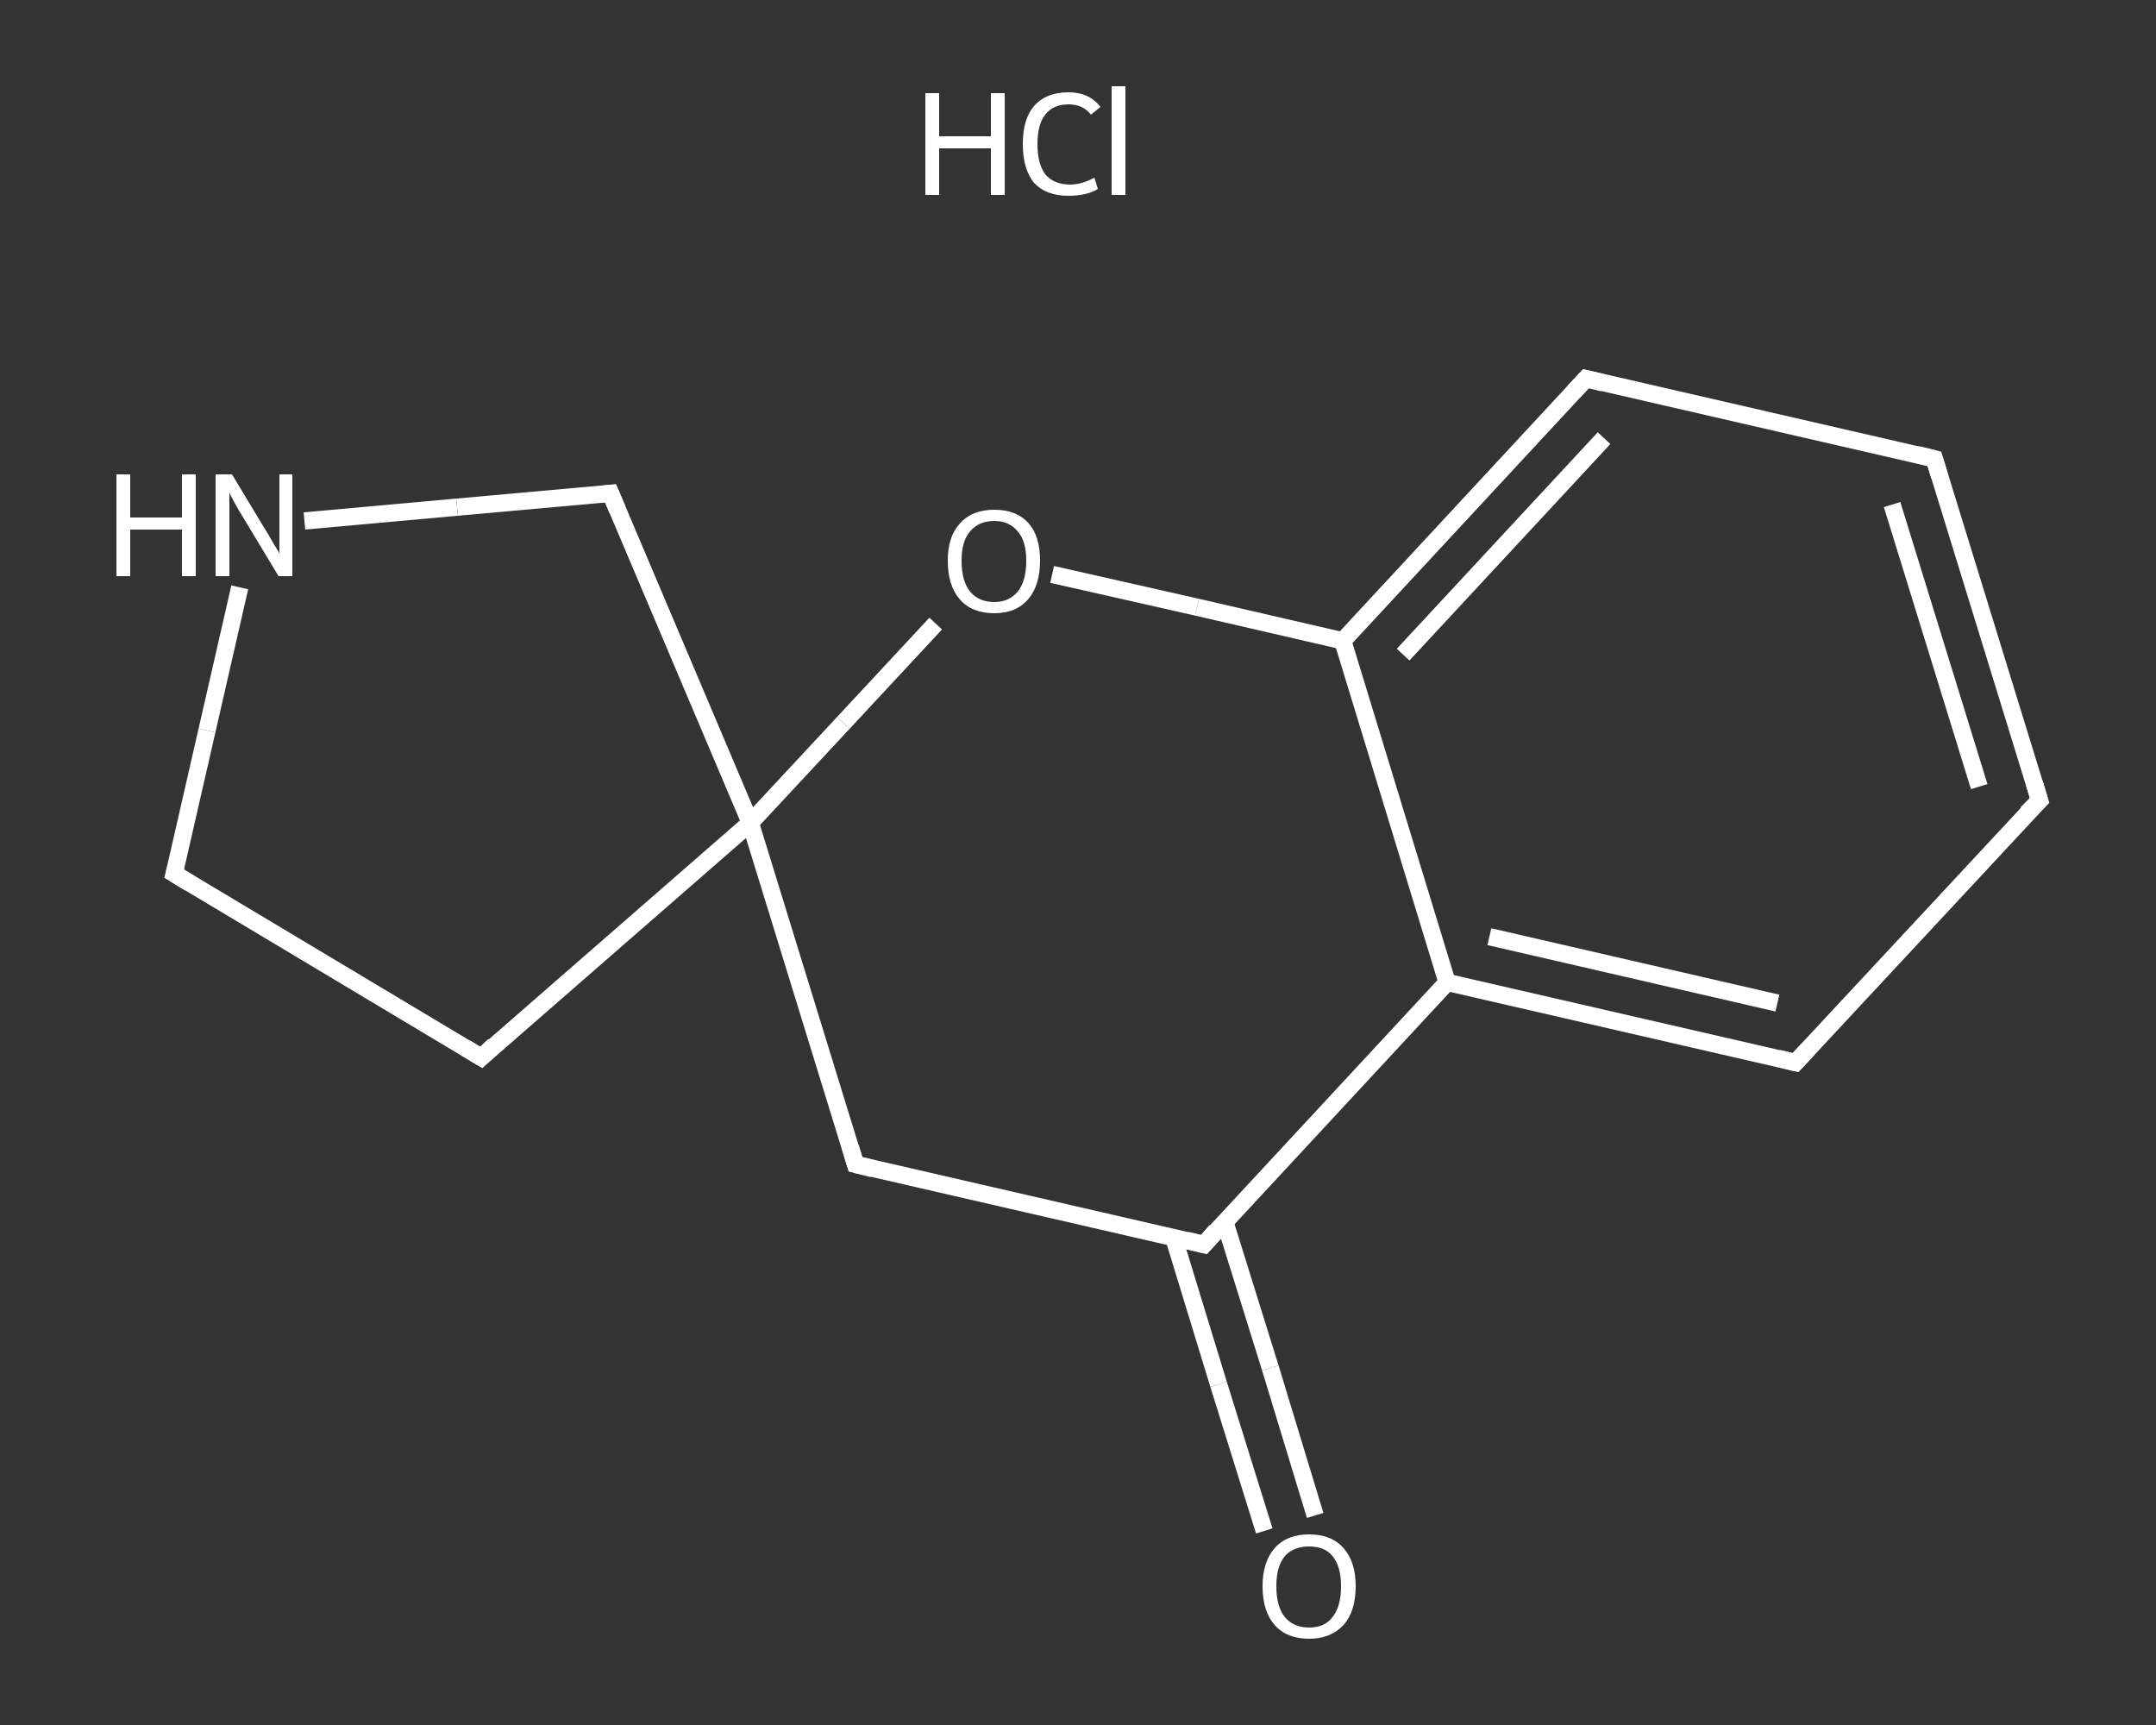 <?xml version='1.0' encoding='iso-8859-1'?>
<svg version='1.1' baseProfile='full'
              xmlns='http://www.w3.org/2000/svg'
                      xmlns:rdkit='http://www.rdkit.org/xml'
                      xmlns:xlink='http://www.w3.org/1999/xlink'
                  xml:space='preserve'
width='250px' height='200px' viewBox='0 0 250 200'>
<rect x="0" y="0" width="250" height="200" fill="#333333" stroke="none"/>
<!-- END OF HEADER -->
<rect style='opacity:1.0;fill:transparent;stroke:none' width='250.0' height='200.0' x='0.0' y='0.0'> </rect>
<path class='bond-0 atom-1 atom-2' d='M 146.6,177.5 L 141.3,160.5' style='fill:none;fill-rule:evenodd;stroke:#FFFFFF;stroke-width:2.0px;stroke-linecap:butt;stroke-linejoin:miter;stroke-opacity:1' />
<path class='bond-0 atom-1 atom-2' d='M 141.3,160.5 L 136.1,143.5' style='fill:none;fill-rule:evenodd;stroke:#FFFFFF;stroke-width:2.0px;stroke-linecap:butt;stroke-linejoin:miter;stroke-opacity:1' />
<path class='bond-0 atom-1 atom-2' d='M 152.5,175.7 L 147.3,158.6' style='fill:none;fill-rule:evenodd;stroke:#FFFFFF;stroke-width:2.0px;stroke-linecap:butt;stroke-linejoin:miter;stroke-opacity:1' />
<path class='bond-0 atom-1 atom-2' d='M 147.3,158.6 L 142.0,141.6' style='fill:none;fill-rule:evenodd;stroke:#FFFFFF;stroke-width:2.0px;stroke-linecap:butt;stroke-linejoin:miter;stroke-opacity:1' />
<path class='bond-1 atom-2 atom-3' d='M 139.6,144.3 L 99.2,135.0' style='fill:none;fill-rule:evenodd;stroke:#FFFFFF;stroke-width:2.0px;stroke-linecap:butt;stroke-linejoin:miter;stroke-opacity:1' />
<path class='bond-2 atom-3 atom-4' d='M 99.2,135.0 L 87.0,95.4' style='fill:none;fill-rule:evenodd;stroke:#FFFFFF;stroke-width:2.0px;stroke-linecap:butt;stroke-linejoin:miter;stroke-opacity:1' />
<path class='bond-3 atom-4 atom-5' d='M 87.0,95.4 L 55.8,122.6' style='fill:none;fill-rule:evenodd;stroke:#FFFFFF;stroke-width:2.0px;stroke-linecap:butt;stroke-linejoin:miter;stroke-opacity:1' />
<path class='bond-4 atom-5 atom-6' d='M 55.8,122.6 L 20.2,101.3' style='fill:none;fill-rule:evenodd;stroke:#FFFFFF;stroke-width:2.0px;stroke-linecap:butt;stroke-linejoin:miter;stroke-opacity:1' />
<path class='bond-5 atom-6 atom-7' d='M 20.2,101.3 L 24.0,84.7' style='fill:none;fill-rule:evenodd;stroke:#FFFFFF;stroke-width:2.0px;stroke-linecap:butt;stroke-linejoin:miter;stroke-opacity:1' />
<path class='bond-5 atom-6 atom-7' d='M 24.0,84.7 L 27.8,68.1' style='fill:none;fill-rule:evenodd;stroke:#FFFFFF;stroke-width:2.0px;stroke-linecap:butt;stroke-linejoin:miter;stroke-opacity:1' />
<path class='bond-6 atom-7 atom-8' d='M 35.3,60.4 L 53.0,58.8' style='fill:none;fill-rule:evenodd;stroke:#FFFFFF;stroke-width:2.0px;stroke-linecap:butt;stroke-linejoin:miter;stroke-opacity:1' />
<path class='bond-6 atom-7 atom-8' d='M 53.0,58.8 L 70.8,57.2' style='fill:none;fill-rule:evenodd;stroke:#FFFFFF;stroke-width:2.0px;stroke-linecap:butt;stroke-linejoin:miter;stroke-opacity:1' />
<path class='bond-7 atom-4 atom-9' d='M 87.0,95.4 L 97.8,83.8' style='fill:none;fill-rule:evenodd;stroke:#FFFFFF;stroke-width:2.0px;stroke-linecap:butt;stroke-linejoin:miter;stroke-opacity:1' />
<path class='bond-7 atom-4 atom-9' d='M 97.8,83.8 L 108.5,72.3' style='fill:none;fill-rule:evenodd;stroke:#FFFFFF;stroke-width:2.0px;stroke-linecap:butt;stroke-linejoin:miter;stroke-opacity:1' />
<path class='bond-8 atom-9 atom-10' d='M 122.0,66.6 L 138.8,70.4' style='fill:none;fill-rule:evenodd;stroke:#FFFFFF;stroke-width:2.0px;stroke-linecap:butt;stroke-linejoin:miter;stroke-opacity:1' />
<path class='bond-8 atom-9 atom-10' d='M 138.8,70.4 L 155.7,74.3' style='fill:none;fill-rule:evenodd;stroke:#FFFFFF;stroke-width:2.0px;stroke-linecap:butt;stroke-linejoin:miter;stroke-opacity:1' />
<path class='bond-9 atom-10 atom-11' d='M 155.7,74.3 L 183.9,43.9' style='fill:none;fill-rule:evenodd;stroke:#FFFFFF;stroke-width:2.0px;stroke-linecap:butt;stroke-linejoin:miter;stroke-opacity:1' />
<path class='bond-9 atom-10 atom-11' d='M 162.7,75.9 L 186.0,50.8' style='fill:none;fill-rule:evenodd;stroke:#FFFFFF;stroke-width:2.0px;stroke-linecap:butt;stroke-linejoin:miter;stroke-opacity:1' />
<path class='bond-10 atom-11 atom-12' d='M 183.9,43.9 L 224.3,53.2' style='fill:none;fill-rule:evenodd;stroke:#FFFFFF;stroke-width:2.0px;stroke-linecap:butt;stroke-linejoin:miter;stroke-opacity:1' />
<path class='bond-11 atom-12 atom-13' d='M 224.3,53.2 L 236.5,92.8' style='fill:none;fill-rule:evenodd;stroke:#FFFFFF;stroke-width:2.0px;stroke-linecap:butt;stroke-linejoin:miter;stroke-opacity:1' />
<path class='bond-11 atom-12 atom-13' d='M 219.4,58.5 L 229.5,91.2' style='fill:none;fill-rule:evenodd;stroke:#FFFFFF;stroke-width:2.0px;stroke-linecap:butt;stroke-linejoin:miter;stroke-opacity:1' />
<path class='bond-12 atom-13 atom-14' d='M 236.5,92.8 L 208.2,123.2' style='fill:none;fill-rule:evenodd;stroke:#FFFFFF;stroke-width:2.0px;stroke-linecap:butt;stroke-linejoin:miter;stroke-opacity:1' />
<path class='bond-13 atom-14 atom-15' d='M 208.2,123.2 L 167.8,113.9' style='fill:none;fill-rule:evenodd;stroke:#FFFFFF;stroke-width:2.0px;stroke-linecap:butt;stroke-linejoin:miter;stroke-opacity:1' />
<path class='bond-13 atom-14 atom-15' d='M 206.1,116.3 L 172.7,108.6' style='fill:none;fill-rule:evenodd;stroke:#FFFFFF;stroke-width:2.0px;stroke-linecap:butt;stroke-linejoin:miter;stroke-opacity:1' />
<path class='bond-14 atom-15 atom-2' d='M 167.8,113.9 L 139.6,144.3' style='fill:none;fill-rule:evenodd;stroke:#FFFFFF;stroke-width:2.0px;stroke-linecap:butt;stroke-linejoin:miter;stroke-opacity:1' />
<path class='bond-15 atom-8 atom-4' d='M 70.8,57.2 L 87.0,95.4' style='fill:none;fill-rule:evenodd;stroke:#FFFFFF;stroke-width:2.0px;stroke-linecap:butt;stroke-linejoin:miter;stroke-opacity:1' />
<path class='bond-16 atom-15 atom-10' d='M 167.8,113.9 L 155.7,74.3' style='fill:none;fill-rule:evenodd;stroke:#FFFFFF;stroke-width:2.0px;stroke-linecap:butt;stroke-linejoin:miter;stroke-opacity:1' />
<path d='M 137.6,143.8 L 139.6,144.3 L 141.0,142.7' style='fill:none;stroke:#FFFFFF;stroke-width:2.0px;stroke-linecap:butt;stroke-linejoin:miter;stroke-opacity:1;' />
<path d='M 101.2,135.5 L 99.2,135.0 L 98.6,133.0' style='fill:none;stroke:#FFFFFF;stroke-width:2.0px;stroke-linecap:butt;stroke-linejoin:miter;stroke-opacity:1;' />
<path d='M 57.3,121.2 L 55.8,122.6 L 54.0,121.5' style='fill:none;stroke:#FFFFFF;stroke-width:2.0px;stroke-linecap:butt;stroke-linejoin:miter;stroke-opacity:1;' />
<path d='M 22.0,102.4 L 20.2,101.3 L 20.4,100.5' style='fill:none;stroke:#FFFFFF;stroke-width:2.0px;stroke-linecap:butt;stroke-linejoin:miter;stroke-opacity:1;' />
<path d='M 69.9,57.3 L 70.8,57.2 L 71.6,59.1' style='fill:none;stroke:#FFFFFF;stroke-width:2.0px;stroke-linecap:butt;stroke-linejoin:miter;stroke-opacity:1;' />
<path d='M 182.5,45.4 L 183.9,43.9 L 185.9,44.4' style='fill:none;stroke:#FFFFFF;stroke-width:2.0px;stroke-linecap:butt;stroke-linejoin:miter;stroke-opacity:1;' />
<path d='M 222.3,52.7 L 224.3,53.2 L 224.9,55.2' style='fill:none;stroke:#FFFFFF;stroke-width:2.0px;stroke-linecap:butt;stroke-linejoin:miter;stroke-opacity:1;' />
<path d='M 235.9,90.8 L 236.5,92.8 L 235.0,94.3' style='fill:none;stroke:#FFFFFF;stroke-width:2.0px;stroke-linecap:butt;stroke-linejoin:miter;stroke-opacity:1;' />
<path d='M 209.6,121.7 L 208.2,123.2 L 206.2,122.7' style='fill:none;stroke:#FFFFFF;stroke-width:2.0px;stroke-linecap:butt;stroke-linejoin:miter;stroke-opacity:1;' />
<path class='atom-0' d='M 107.3 10.8
L 108.9 10.8
L 108.9 15.8
L 114.9 15.8
L 114.9 10.8
L 116.5 10.8
L 116.5 22.6
L 114.9 22.6
L 114.9 17.2
L 108.9 17.2
L 108.9 22.6
L 107.3 22.6
L 107.3 10.8
' fill='#FFFFFF'/>
<path class='atom-0' d='M 118.6 16.7
Q 118.6 13.8, 119.9 12.3
Q 121.3 10.7, 123.9 10.7
Q 126.3 10.7, 127.6 12.4
L 126.5 13.3
Q 125.6 12.1, 123.9 12.1
Q 122.1 12.1, 121.2 13.3
Q 120.3 14.4, 120.3 16.7
Q 120.3 19.0, 121.2 20.2
Q 122.2 21.4, 124.1 21.4
Q 125.4 21.4, 126.9 20.6
L 127.3 21.9
Q 126.7 22.3, 125.8 22.5
Q 124.9 22.7, 123.9 22.7
Q 121.3 22.7, 119.9 21.2
Q 118.6 19.6, 118.6 16.7
' fill='#FFFFFF'/>
<path class='atom-0' d='M 128.9 10.0
L 130.5 10.0
L 130.5 22.6
L 128.9 22.6
L 128.9 10.0
' fill='#FFFFFF'/>
<path class='atom-1' d='M 146.4 183.9
Q 146.4 181.1, 147.8 179.5
Q 149.2 177.9, 151.8 177.9
Q 154.4 177.9, 155.8 179.5
Q 157.2 181.1, 157.2 183.9
Q 157.2 186.8, 155.8 188.4
Q 154.3 190.0, 151.8 190.0
Q 149.2 190.0, 147.8 188.4
Q 146.4 186.8, 146.4 183.9
M 151.8 188.7
Q 153.6 188.7, 154.5 187.5
Q 155.5 186.3, 155.5 183.9
Q 155.5 181.6, 154.5 180.4
Q 153.6 179.3, 151.8 179.3
Q 150.0 179.3, 149.0 180.4
Q 148.0 181.6, 148.0 183.9
Q 148.0 186.3, 149.0 187.5
Q 150.0 188.7, 151.8 188.7
' fill='#FFFFFF'/>
<path class='atom-7' d='M 13.5 55.0
L 15.1 55.0
L 15.1 60.0
L 21.1 60.0
L 21.1 55.0
L 22.7 55.0
L 22.7 66.8
L 21.1 66.8
L 21.1 61.4
L 15.1 61.4
L 15.1 66.8
L 13.5 66.8
L 13.5 55.0
' fill='#FFFFFF'/>
<path class='atom-7' d='M 26.9 55.0
L 30.7 61.3
Q 31.1 61.9, 31.7 63.0
Q 32.4 64.1, 32.4 64.2
L 32.4 55.0
L 33.9 55.0
L 33.9 66.8
L 32.3 66.8
L 28.2 60.0
Q 27.7 59.2, 27.2 58.3
Q 26.7 57.4, 26.6 57.1
L 26.6 66.8
L 25.0 66.8
L 25.0 55.0
L 26.9 55.0
' fill='#FFFFFF'/>
<path class='atom-9' d='M 109.9 65.0
Q 109.9 62.2, 111.3 60.7
Q 112.7 59.1, 115.3 59.1
Q 117.9 59.1, 119.3 60.7
Q 120.6 62.2, 120.6 65.0
Q 120.6 67.9, 119.2 69.5
Q 117.8 71.1, 115.3 71.1
Q 112.7 71.1, 111.3 69.5
Q 109.9 67.9, 109.9 65.0
M 115.3 69.8
Q 117.0 69.8, 118.0 68.6
Q 119.0 67.4, 119.0 65.0
Q 119.0 62.7, 118.0 61.6
Q 117.0 60.4, 115.3 60.4
Q 113.5 60.4, 112.5 61.6
Q 111.5 62.7, 111.5 65.0
Q 111.5 67.4, 112.5 68.6
Q 113.5 69.8, 115.3 69.8
' fill='#FFFFFF'/>
</svg>
